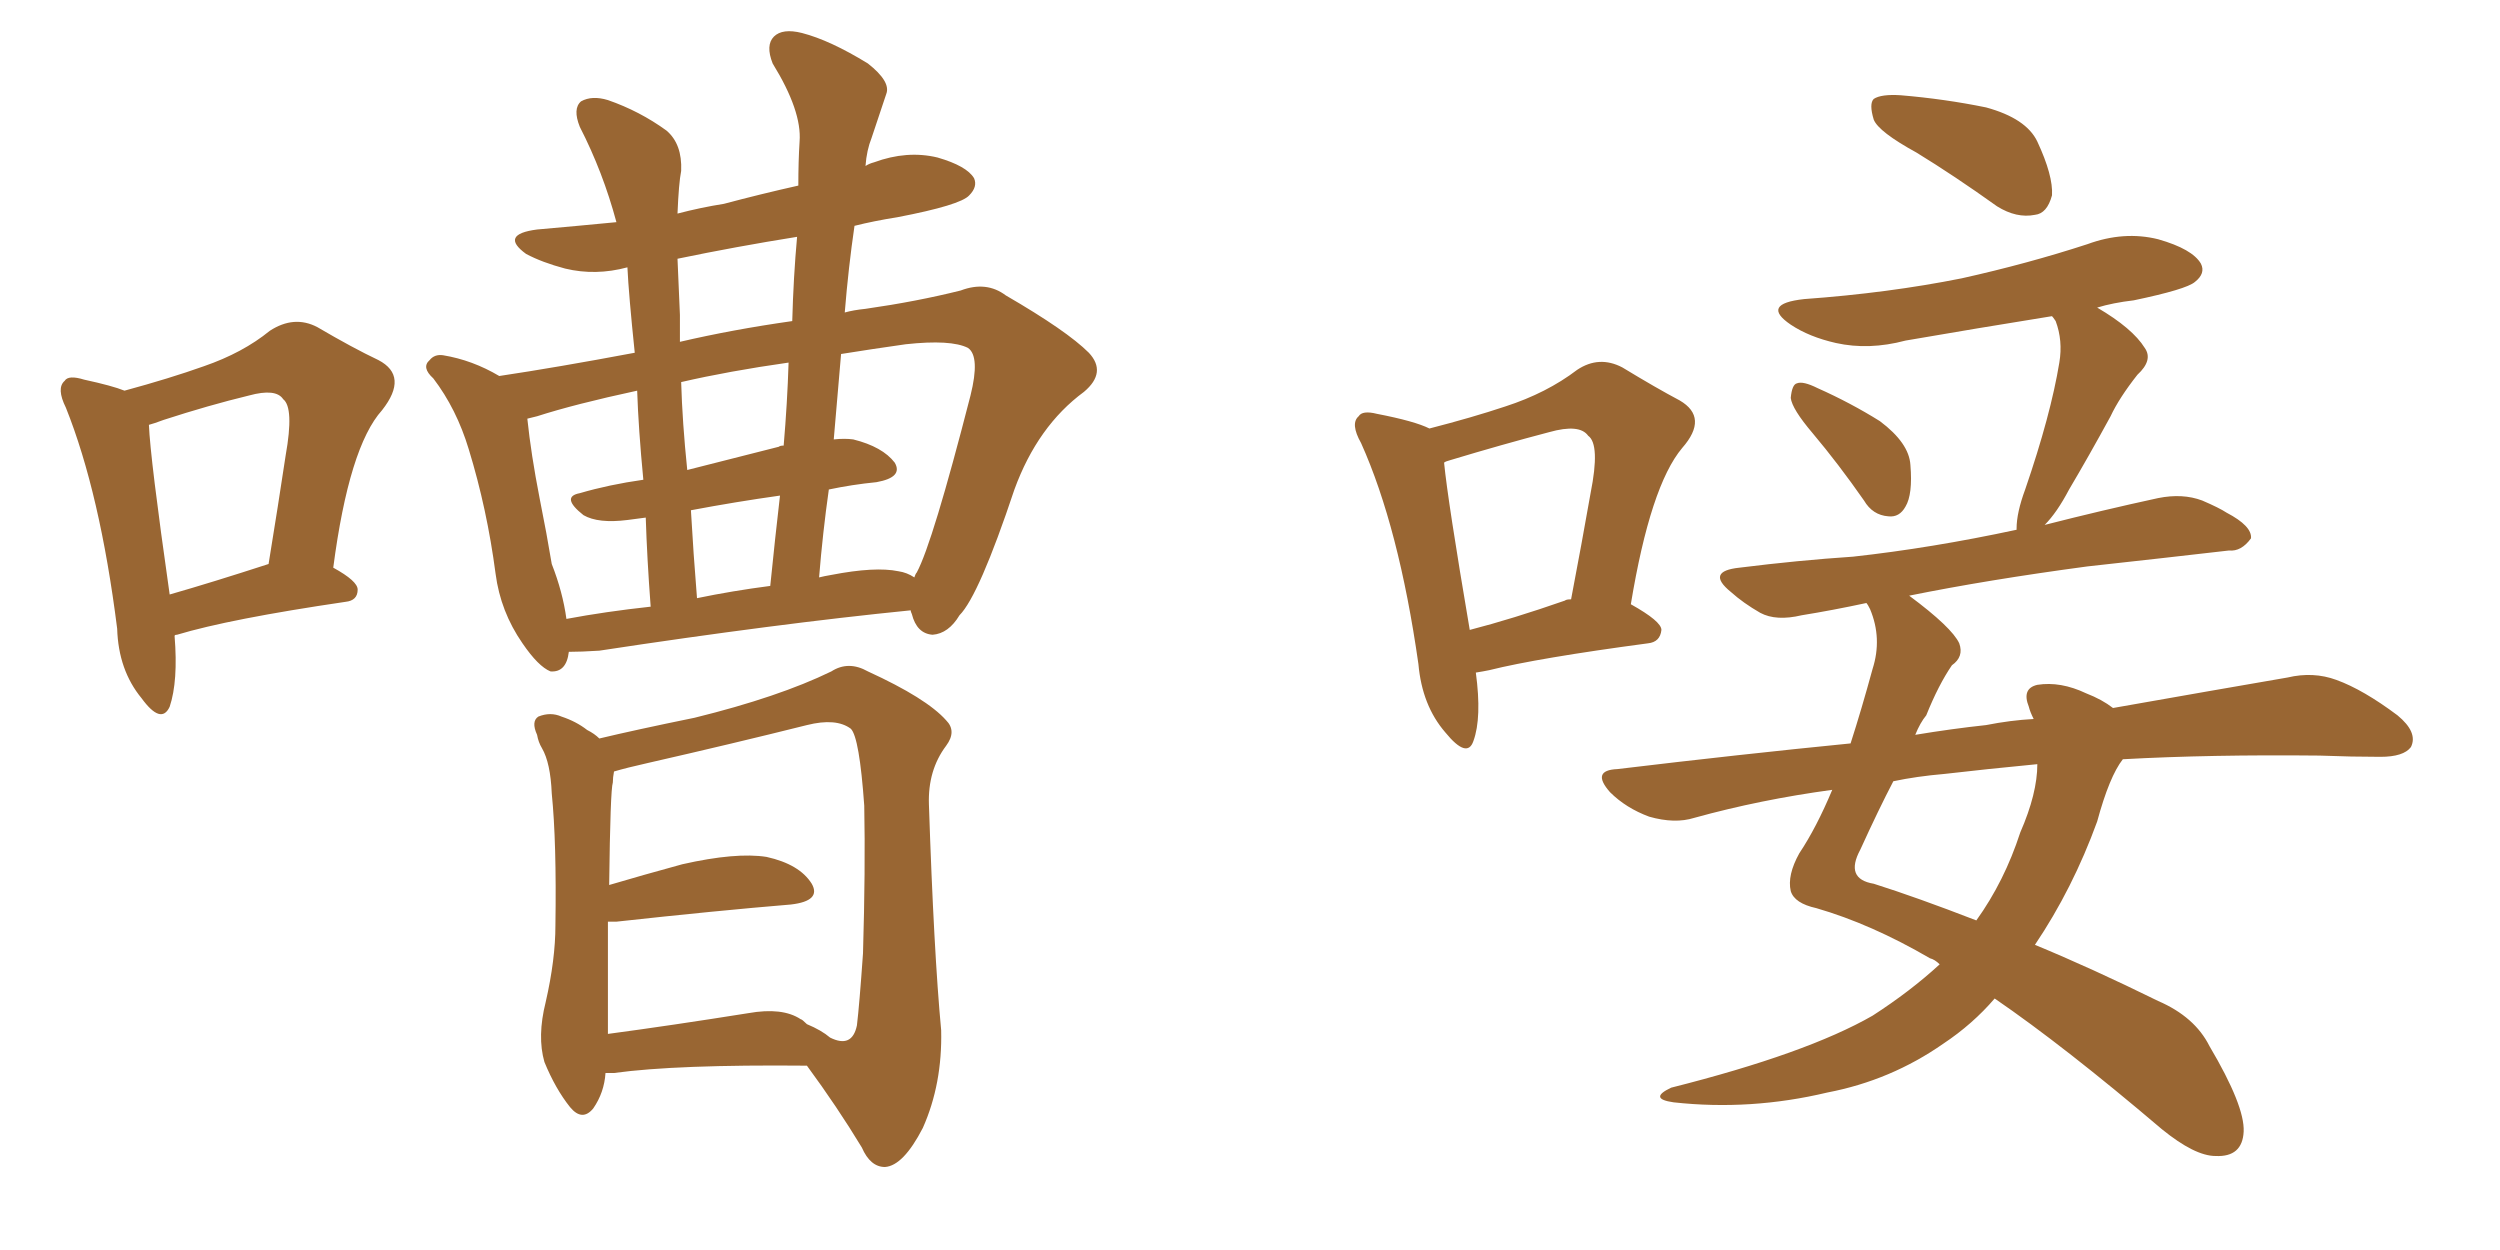 <svg xmlns="http://www.w3.org/2000/svg" xmlns:xlink="http://www.w3.org/1999/xlink" width="300" height="150"><path fill="#996633" padding="10" d="M20.95 76.32L20.95 76.32Q21.39 81.74 20.36 84.81L20.36 84.81Q19.34 87.01 16.99 83.79L16.99 83.79Q14.21 80.42 14.06 75.44L14.06 75.44Q12.01 59.18 7.91 48.93L7.91 48.93Q6.74 46.58 7.76 45.70L7.76 45.70Q8.20 44.97 10.11 45.56L10.11 45.56Q13.48 46.29 14.94 46.88L14.94 46.88Q20.36 45.41 24.46 43.95L24.46 43.95Q29.15 42.33 32.37 39.70L32.37 39.70Q35.30 37.79 38.09 39.26L38.09 39.26Q42.33 41.75 45.41 43.21L45.41 43.21Q49.07 45.12 45.85 49.22L45.85 49.22Q41.89 53.61 39.99 68.12L39.99 68.12Q42.92 69.73 42.92 70.75L42.92 70.75Q42.92 72.07 41.46 72.22L41.46 72.22Q27.54 74.27 21.24 76.17L21.24 76.17Q20.95 76.17 20.95 76.32ZM20.36 71.34L20.36 71.34Q25.49 69.87 32.23 67.68L32.23 67.68Q33.40 60.50 34.28 54.64L34.28 54.64Q35.30 48.93 33.98 47.90L33.98 47.90Q33.11 46.58 29.88 47.46L29.88 47.46Q25.05 48.63 19.63 50.39L19.63 50.39Q18.46 50.83 17.87 50.98L17.87 50.98Q18.02 54.93 20.36 71.34ZM72.66 128.76L72.66 128.76Q72.51 131.10 71.19 133.01L71.19 133.01Q69.87 134.62 68.41 132.86L68.41 132.86Q66.65 130.66 65.33 127.44L65.33 127.44Q64.45 124.37 65.48 120.26L65.48 120.26Q66.65 115.14 66.65 111.04L66.65 111.04Q66.80 101.07 66.21 95.21L66.21 95.21Q66.06 91.55 65.04 89.79L65.04 89.79Q64.60 89.06 64.45 88.18L64.45 88.18Q63.72 86.57 64.60 85.99L64.60 85.99Q66.06 85.40 67.38 85.99L67.38 85.99Q69.14 86.57 70.46 87.60L70.46 87.60Q71.34 88.04 71.92 88.62L71.92 88.62Q76.17 87.60 83.35 86.13L83.35 86.13Q93.46 83.64 99.76 80.57L99.76 80.57Q101.81 79.25 104.15 80.57L104.15 80.57Q111.18 83.79 113.53 86.43L113.53 86.43Q114.84 87.74 113.53 89.50L113.53 89.50Q111.33 92.43 111.47 96.53L111.47 96.53Q112.06 114.26 112.94 123.63L112.94 123.63Q113.09 130.08 110.74 135.35L110.74 135.35Q108.40 139.89 106.20 140.04L106.20 140.04Q104.44 140.04 103.42 137.70L103.42 137.70Q100.49 132.86 96.83 127.88L96.83 127.88Q81.15 127.73 73.68 128.76L73.68 128.76Q73.10 128.76 72.66 128.76ZM96.09 122.31L96.09 122.31Q96.24 122.31 96.83 122.90L96.83 122.90Q98.58 123.63 99.61 124.51L99.61 124.51Q102.25 125.83 102.83 123.05L102.83 123.05Q103.13 120.56 103.56 114.40L103.56 114.40Q103.86 104.30 103.71 96.68L103.71 96.68Q103.13 88.48 102.10 87.45L102.10 87.45Q100.34 86.13 96.83 87.01L96.83 87.01Q88.04 89.21 77.78 91.55L77.78 91.55Q75.15 92.14 73.68 92.58L73.68 92.58Q73.54 93.31 73.54 93.90L73.54 93.90Q73.24 94.78 73.10 106.20L73.10 106.20Q77.05 105.03 81.88 103.71L81.88 103.71Q88.33 102.25 91.99 102.83L91.99 102.83Q95.95 103.71 97.41 106.05L97.41 106.05Q98.58 108.11 94.92 108.54L94.92 108.54Q85.99 109.28 73.97 110.60L73.97 110.60Q73.39 110.60 72.95 110.60L72.95 110.60Q72.95 115.28 72.95 121.58L72.95 121.58Q72.95 123.05 72.95 124.07L72.95 124.07Q80.57 123.05 89.79 121.58L89.79 121.58Q93.90 120.85 96.09 122.31ZM109.28 73.24L109.28 73.24Q93.16 74.85 71.92 78.08L71.92 78.08Q69.73 78.22 68.26 78.22L68.26 78.22Q67.97 80.71 66.06 80.57L66.06 80.57Q64.60 79.98 62.70 77.20L62.70 77.20Q60.06 73.39 59.47 68.85L59.47 68.85Q58.45 61.08 56.25 53.91L56.25 53.91Q54.79 49.07 52.00 45.41L52.00 45.41Q50.54 44.09 51.56 43.21L51.56 43.21Q52.15 42.48 53.17 42.63L53.17 42.63Q56.69 43.21 59.91 45.12L59.91 45.12Q66.80 44.09 76.17 42.33L76.17 42.33Q75.44 35.30 75.29 32.08L75.29 32.08Q71.48 33.11 67.82 32.23L67.82 32.23Q65.04 31.49 63.13 30.47L63.13 30.47Q59.91 28.13 64.45 27.54L64.45 27.54Q69.43 27.10 73.97 26.66L73.97 26.66Q72.36 20.65 69.58 15.23L69.58 15.23Q68.70 13.04 69.73 12.16L69.73 12.16Q71.04 11.43 72.95 12.01L72.95 12.01Q76.76 13.33 79.98 15.67L79.98 15.67Q81.88 17.29 81.74 20.51L81.74 20.51Q81.45 21.97 81.30 25.63L81.30 25.63Q84.08 24.90 86.87 24.46L86.87 24.46Q91.26 23.29 95.80 22.27L95.80 22.27Q95.80 19.34 95.95 16.99L95.95 16.99Q96.24 13.33 92.72 7.62L92.72 7.62Q91.85 5.42 92.87 4.39L92.87 4.39Q93.90 3.37 96.24 3.96L96.24 3.96Q99.61 4.83 104.15 7.62L104.15 7.62Q106.93 9.81 106.35 11.28L106.35 11.28Q105.62 13.48 104.59 16.55L104.59 16.55Q104.00 18.02 103.86 19.92L103.86 19.92Q104.30 19.63 104.88 19.48L104.88 19.48Q108.84 18.02 112.50 18.90L112.50 18.90Q116.02 19.92 116.89 21.39L116.89 21.39Q117.33 22.41 116.31 23.44L116.31 23.44Q115.28 24.61 107.67 26.07L107.67 26.07Q104.88 26.51 102.54 27.10L102.54 27.10Q101.81 32.08 101.37 37.50L101.37 37.50Q102.39 37.21 103.86 37.06L103.86 37.06Q110.01 36.18 115.28 34.86L115.28 34.86Q118.36 33.69 120.70 35.45L120.70 35.45Q128.03 39.70 130.66 42.33L130.66 42.33Q132.86 44.68 130.08 47.02L130.08 47.02Q124.51 51.12 121.73 58.74L121.73 58.74Q117.48 71.48 115.14 73.83L115.14 73.83Q113.82 76.03 111.91 76.17L111.91 76.17Q110.01 76.03 109.42 73.68L109.42 73.68Q109.28 73.39 109.28 73.24ZM64.45 49.95L64.45 49.95Q63.87 50.10 63.28 50.24L63.28 50.24Q63.72 54.49 64.75 59.77L64.75 59.77Q65.63 64.16 66.21 67.68L66.21 67.68Q67.53 71.04 67.97 74.27L67.97 74.27Q72.66 73.39 78.08 72.80L78.08 72.80Q77.64 66.94 77.49 62.11L77.49 62.11Q76.32 62.26 75.29 62.40L75.29 62.40Q71.78 62.84 70.02 61.82L70.02 61.82Q67.24 59.62 69.58 59.18L69.58 59.18Q73.10 58.15 77.20 57.57L77.20 57.57Q76.61 51.42 76.46 46.88L76.46 46.88Q68.99 48.49 64.45 49.95ZM108.69 41.31L108.69 41.31Q104.59 41.89 100.93 42.48L100.93 42.48Q100.49 47.46 100.05 52.73L100.05 52.73Q101.37 52.59 102.39 52.73L102.39 52.73Q105.91 53.61 107.37 55.52L107.37 55.52Q108.40 57.28 105.18 57.86L105.18 57.86Q102.25 58.15 99.46 58.74L99.46 58.74Q98.73 63.87 98.29 69.29L98.29 69.29Q98.88 69.14 99.76 68.99L99.76 68.99Q105.03 67.97 107.81 68.55L107.81 68.55Q108.84 68.70 109.72 69.29L109.72 69.29Q109.86 68.85 110.01 68.70L110.01 68.70Q111.91 65.19 116.46 47.46L116.46 47.46Q117.63 42.77 116.16 41.75L116.16 41.75Q114.11 40.72 108.69 41.31ZM94.63 43.51L94.63 43.51Q87.45 44.53 81.74 45.85L81.74 45.85Q81.88 50.68 82.47 56.40L82.47 56.40Q87.60 55.08 93.46 53.61L93.46 53.61Q93.60 53.47 94.04 53.47L94.04 53.47Q94.48 48.34 94.63 43.51ZM81.59 41.02L81.59 41.02Q87.89 39.55 95.07 38.53L95.07 38.53Q95.21 33.25 95.65 28.42L95.65 28.42Q88.33 29.59 81.30 31.05L81.30 31.05Q81.45 34.13 81.59 37.79L81.59 37.79Q81.59 39.26 81.59 41.02ZM92.43 70.31L92.43 70.31L92.43 70.31Q93.02 64.45 93.60 59.47L93.60 59.47Q88.33 60.21 82.91 61.23L82.91 61.23Q83.20 66.36 83.64 71.78L83.64 71.78Q87.89 70.90 92.43 70.31ZM229.98 18.31L229.98 18.31Q225.44 15.82 224.85 14.36L224.85 14.36Q224.27 12.45 224.85 11.87L224.85 11.87Q225.73 11.28 228.08 11.43L228.08 11.43Q233.35 11.87 238.33 12.89L238.33 12.89Q243.16 14.21 244.48 16.99L244.48 16.99Q246.39 21.09 246.24 23.44L246.24 23.44Q245.65 25.63 244.19 25.78L244.19 25.78Q241.99 26.22 239.65 24.76L239.65 24.76Q234.52 21.09 229.98 18.31ZM217.53 52.00L217.53 52.00Q215.04 49.07 214.89 47.75L214.89 47.75Q215.04 46.14 215.63 46.00L215.63 46.00Q216.36 45.70 218.12 46.58L218.12 46.58Q222.07 48.34 225.59 50.54L225.59 50.54Q229.10 53.17 229.25 55.81L229.25 55.81Q229.54 59.33 228.66 60.79L228.66 60.79Q227.93 62.11 226.61 61.96L226.61 61.96Q224.71 61.82 223.68 60.06L223.68 60.06Q220.61 55.66 217.53 52.00ZM254.74 91.11L254.74 91.11Q253.13 93.16 251.66 98.58L251.66 98.58Q248.73 106.64 244.19 113.38L244.19 113.38Q250.93 116.16 258.98 120.12L258.98 120.12Q263.38 122.02 265.14 125.54L265.14 125.54Q269.38 132.71 269.24 135.79L269.24 135.79Q269.09 138.87 265.87 138.72L265.87 138.72Q263.38 138.72 259.42 135.50L259.42 135.50Q247.71 125.54 239.36 119.82L239.36 119.82Q236.72 122.90 233.20 125.24L233.20 125.24Q226.90 129.64 219.29 131.10L219.29 131.10Q210.06 133.30 200.83 132.28L200.83 132.28Q197.75 131.84 200.54 130.52L200.54 130.52Q216.80 126.42 224.71 121.88L224.71 121.88Q229.25 118.95 232.76 115.72L232.76 115.72Q232.18 115.14 231.59 114.99L231.59 114.99Q224.56 110.89 217.97 108.98L217.97 108.98Q215.33 108.40 214.89 106.93L214.89 106.93Q214.45 105.03 215.92 102.39L215.92 102.39Q217.97 99.32 219.87 94.78L219.87 94.78Q211.23 95.95 203.32 98.14L203.32 98.14Q200.98 98.88 197.90 98.00L197.90 98.00Q195.12 96.97 193.21 95.07L193.21 95.07Q190.87 92.43 194.09 92.29L194.09 92.29Q208.74 90.53 222.07 89.21L222.07 89.21Q223.39 85.11 224.71 80.27L224.71 80.27Q225.88 76.61 224.41 73.10L224.41 73.10Q224.12 72.51 223.97 72.36L223.97 72.36Q219.87 73.24 216.21 73.83L216.21 73.83Q213.13 74.56 211.23 73.54L211.23 73.54Q209.18 72.36 207.71 71.04L207.71 71.04Q204.64 68.55 208.74 68.12L208.74 68.12Q215.77 67.24 222.36 66.80L222.36 66.80Q231.74 65.77 241.99 63.57L241.99 63.57Q241.99 63.43 241.99 63.43L241.99 63.43Q241.99 61.52 243.02 58.74L243.02 58.74Q246.09 49.80 247.12 43.51L247.12 43.51Q247.56 40.87 246.68 38.53L246.68 38.53Q246.39 38.09 246.24 37.94L246.24 37.94Q237.16 39.40 228.66 40.87L228.66 40.87Q224.27 42.04 220.31 41.16L220.31 41.16Q217.09 40.43 214.89 38.96L214.89 38.96Q211.23 36.47 216.50 35.89L216.50 35.89Q226.61 35.16 235.40 33.40L235.40 33.40Q243.31 31.64 250.49 29.30L250.49 29.30Q254.88 27.69 258.98 28.71L258.98 28.71Q263.09 29.88 264.11 31.64L264.11 31.64Q264.70 32.81 263.38 33.84L263.38 33.84Q262.35 34.72 256.05 36.04L256.05 36.04Q253.56 36.33 251.66 36.91L251.66 36.91Q255.91 39.40 257.37 41.75L257.37 41.75Q258.40 43.21 256.49 44.97L256.49 44.97Q254.30 47.75 253.27 49.95L253.27 49.95Q250.63 54.79 248.29 58.74L248.29 58.74Q246.83 61.52 245.36 62.99L245.36 62.99Q252.25 61.23 258.98 59.77L258.98 59.77Q261.91 59.18 264.26 60.06L264.26 60.06Q266.31 60.94 267.19 61.52L267.19 61.52Q270.26 63.13 270.12 64.60L270.12 64.60Q268.95 66.21 267.48 66.06L267.48 66.06Q259.86 66.94 250.49 67.97L250.49 67.97Q238.48 69.58 229.10 71.48L229.10 71.48Q234.23 75.29 235.11 77.20L235.11 77.20Q235.69 78.81 234.23 79.83L234.23 79.83Q232.62 82.18 231.15 85.84L231.15 85.84Q230.42 86.72 229.83 88.18L229.83 88.18Q234.23 87.45 238.33 87.01L238.33 87.01Q241.26 86.43 244.04 86.28L244.04 86.28Q243.60 85.40 243.46 84.81L243.46 84.81Q242.58 82.62 244.48 82.18L244.48 82.18Q247.27 81.74 250.34 83.20L250.34 83.20Q252.25 83.94 253.56 84.96L253.56 84.96Q266.02 82.76 274.51 81.30L274.51 81.30Q277.59 80.57 280.37 81.59L280.37 81.59Q283.59 82.76 287.70 85.84L287.70 85.84Q290.19 87.89 289.31 89.65L289.31 89.65Q288.43 90.82 285.64 90.82L285.64 90.82Q282.28 90.82 278.32 90.67L278.32 90.67Q265.28 90.53 254.74 91.11ZM233.35 92.87L233.35 92.87Q229.98 93.16 227.20 93.75L227.20 93.75Q225.44 97.12 223.24 101.95L223.24 101.95Q221.34 105.47 224.85 106.05L224.85 106.05Q229.98 107.67 237.16 110.45L237.16 110.45Q240.53 105.76 242.43 99.90L242.43 99.90Q244.48 95.21 244.48 91.70L244.48 91.70Q238.33 92.29 233.35 92.87ZM177.10 80.71L177.10 80.71Q177.83 86.13 176.81 88.92L176.81 88.92Q176.07 91.11 173.44 87.89L173.44 87.89Q170.65 84.67 170.21 79.69L170.21 79.69Q167.87 63.28 163.33 53.17L163.33 53.17Q162.01 50.83 163.04 49.95L163.04 49.95Q163.48 49.22 165.23 49.66L165.23 49.66Q169.78 50.54 171.53 51.42L171.53 51.42Q176.66 50.10 180.62 48.78L180.62 48.78Q185.60 47.17 189.26 44.38L189.26 44.38Q191.89 42.63 194.68 44.09L194.68 44.09Q198.78 46.58 201.56 48.05L201.56 48.05Q205.08 50.10 201.86 53.76L201.86 53.76Q198.05 58.30 195.70 72.51L195.70 72.51Q199.37 74.56 199.37 75.59L199.37 75.59Q199.22 77.05 197.75 77.20L197.75 77.20Q184.57 78.96 178.71 80.42L178.71 80.42Q177.98 80.57 177.10 80.71ZM187.79 72.07L187.79 72.07L187.79 72.07Q187.94 71.92 188.53 71.92L188.53 71.92Q189.84 65.04 190.87 59.18L190.87 59.18Q192.04 53.32 190.58 52.29L190.58 52.29Q189.55 50.83 185.89 51.86L185.89 51.86Q180.32 53.32 174.02 55.22L174.02 55.22Q173.44 55.37 173.29 55.52L173.29 55.52Q173.73 60.06 176.37 75.59L176.37 75.59Q181.49 74.27 187.79 72.07Z"/></svg>